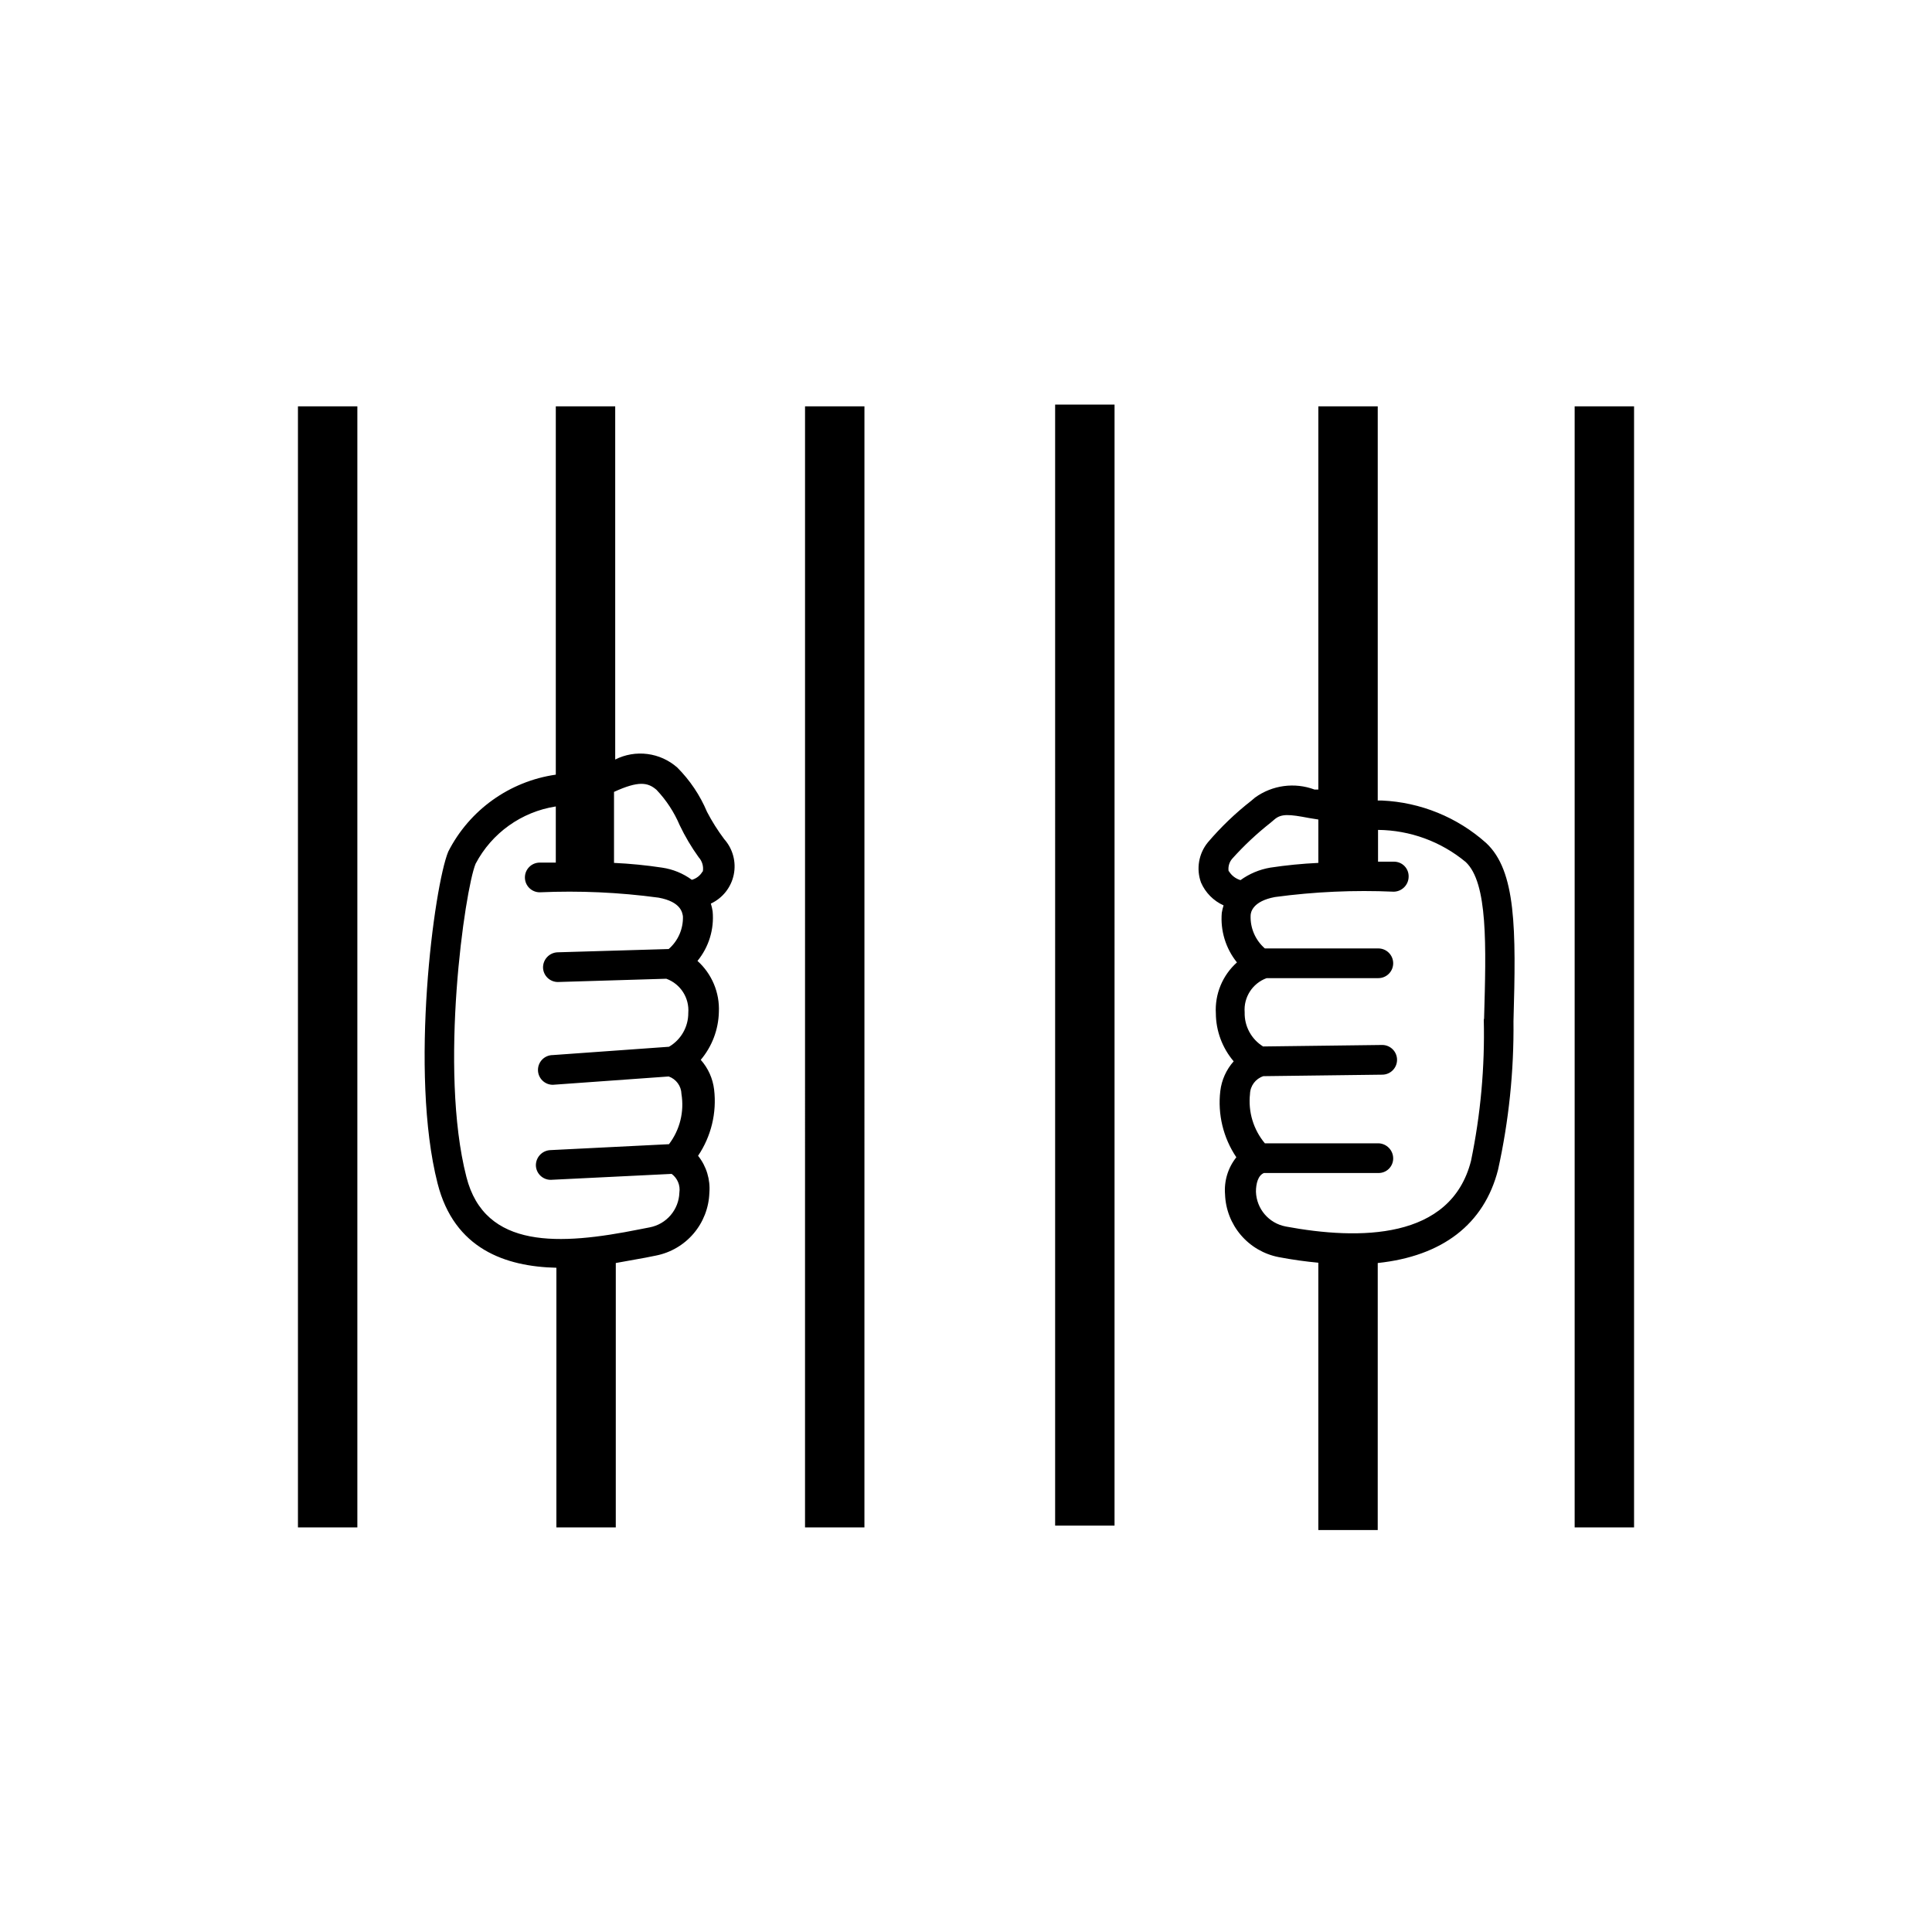 <?xml version="1.0" encoding="UTF-8"?>
<!-- The Best Svg Icon site in the world: iconSvg.co, Visit us! https://iconsvg.co -->
<svg fill="#000000" width="800px" height="800px" version="1.1" viewBox="144 144 512 512" xmlns="http://www.w3.org/2000/svg">
 <path d="m222.96 548.78h15.742v-297.09h-15.742zm134.38 0h15.742l0.004-297.09h-15.742zm66.281-0.473h15.742l0.004-297.09h-15.746zm137.68-296.62v297.09h15.742v-297.09zm-229.94 107.45c-1.844-4.383-4.519-8.363-7.871-11.73-2.219-1.957-4.969-3.207-7.902-3.586-2.934-0.379-5.91 0.129-8.551 1.461v-93.598h-15.742v97.613l-0.004-0.004c-12.25 1.754-22.883 9.363-28.496 20.391-3.777 9.133-10.312 58.648-2.832 87.93 4.41 17.398 18.027 22.043 31.488 22.355l-0.004 68.805h15.742l0.004-70.062 7.871-1.418 2.754-0.551h0.004c3.887-0.762 7.406-2.816 9.98-5.832 2.57-3.016 4.047-6.816 4.188-10.777 0.293-3.543-0.777-7.062-2.992-9.84 3.473-5.156 4.981-11.383 4.25-17.555-0.348-2.926-1.582-5.672-3.539-7.871 2.996-3.555 4.691-8.027 4.801-12.676 0.234-5.133-1.848-10.102-5.668-13.539 3.016-3.684 4.457-8.406 4.016-13.145-0.109-0.695-0.266-1.379-0.473-2.047 3.117-1.449 5.367-4.285 6.066-7.652 0.699-3.367-0.238-6.863-2.523-9.43-1.719-2.289-3.246-4.711-4.566-7.242zm-10.078 62.266-30.777 2.203c-2.176 0-3.938 1.762-3.938 3.938 0 2.172 1.762 3.938 3.938 3.938l30.699-2.203v-0.004c1.988 0.691 3.336 2.543 3.387 4.644 0.773 4.703-0.422 9.516-3.309 13.305l-31.488 1.574c-2.188 0.129-3.867 1.984-3.777 4.172 0.125 2.082 1.852 3.703 3.938 3.699l32.039-1.574c1.547 1.148 2.336 3.055 2.047 4.961-0.145 4.535-3.414 8.363-7.875 9.211l-2.832 0.551c-20.859 4.172-40.855 5.352-45.738-13.934-7.32-28.496-0.395-76.121 2.441-82.973 4.277-8.145 12.164-13.781 21.254-15.191v14.879h-4.25c-2.176 0-3.938 1.762-3.938 3.934 0 2.176 1.762 3.938 3.938 3.938 10.516-0.465 21.055 0.008 31.488 1.418 5.984 1.102 6.297 4.016 6.453 4.961v-0.004c0.105 3.309-1.281 6.488-3.777 8.66l-29.441 0.867c-2.188 0.082-3.902 1.902-3.856 4.094 0.082 2.109 1.82 3.777 3.934 3.777l28.734-0.867c3.754 1.367 6.137 5.07 5.824 9.055 0.023 3.691-1.926 7.113-5.117 8.973zm8.895-46.445c-0.617 1.078-1.633 1.871-2.832 2.203-2.32-1.703-5.023-2.812-7.871-3.227-4.227-0.641-8.484-1.059-12.754-1.258v-18.816c6.535-2.992 8.973-2.519 11.258-0.551 2.59 2.731 4.668 5.902 6.141 9.367 1.422 2.981 3.106 5.824 5.035 8.504 0.93 1.023 1.34 2.414 1.105 3.777zm180.04-18.812h-1.102v-104.46h-15.742v101.55h-1.023l-0.004-0.004c-5.273-1.965-11.18-1.168-15.742 2.125l-1.023 0.867c-4.195 3.273-8.043 6.969-11.492 11.02-2.43 2.981-3.117 7.012-1.812 10.629 1.172 2.695 3.305 4.856 5.984 6.062-0.207 0.641-0.363 1.301-0.473 1.965-0.402 4.738 1.035 9.445 4.016 13.148-3.832 3.426-5.891 8.41-5.59 13.539 0.039 4.648 1.711 9.133 4.723 12.676-1.957 2.199-3.195 4.945-3.543 7.871-0.727 6.172 0.781 12.398 4.25 17.555-2.215 2.777-3.285 6.297-2.992 9.84 0.141 3.961 1.617 7.758 4.191 10.773 2.57 3.016 6.09 5.074 9.98 5.836 3.699 0.707 7.164 1.18 10.547 1.496v70.848h15.742l0.004-70.77c17.082-1.812 28.184-10.234 31.883-24.719 2.856-12.922 4.227-26.125 4.09-39.359 0.707-24.48 0.707-39.832-7.242-47.23-7.633-6.828-17.395-10.805-27.629-11.258zm-40.621 18.734c-0.184-1.188 0.16-2.394 0.945-3.305 3.106-3.465 6.504-6.652 10.156-9.527l1.023-0.867c1.812-1.574 3.856-1.418 9.211-0.395l2.441 0.395v11.492l-0.004 0.004c-4.269 0.199-8.523 0.617-12.75 1.258-2.844 0.488-5.535 1.617-7.875 3.309-1.281-0.379-2.375-1.219-3.07-2.363zm67.621 39.359c0.297 12.555-0.84 25.098-3.383 37.395-5.352 21.02-29.676 21.02-49.121 17.398v-0.004c-4.461-0.844-7.731-4.676-7.875-9.211 0-2.125 0.551-4.328 2.125-4.961h30.309v0.004c1.035 0.02 2.039-0.375 2.777-1.102 0.742-0.727 1.16-1.719 1.16-2.758 0-2.184-1.75-3.969-3.938-4.012h-30.07c-3.039-3.641-4.457-8.359-3.938-13.07 0.062-2.164 1.48-4.055 3.543-4.723l31.488-0.395c2.176 0 3.938-1.762 3.938-3.934 0-2.176-1.762-3.938-3.938-3.938l-31.566 0.395c-3.121-1.934-4.981-5.383-4.879-9.055-0.312-3.981 2.07-7.684 5.824-9.051h29.598c2.176 0 3.938-1.762 3.938-3.938 0-2.172-1.762-3.934-3.938-3.934h-30.07c-2.496-2.176-3.883-5.352-3.777-8.66 0-0.945 0.551-3.856 6.453-4.961 10.434-1.406 20.973-1.883 31.488-1.414 2.156-0.043 3.894-1.781 3.938-3.938 0.043-1.051-0.348-2.074-1.074-2.832-0.727-0.758-1.734-1.184-2.785-1.184h-4.25v-8.422c8.488 0.078 16.688 3.082 23.223 8.5 5.902 5.512 5.43 22.121 4.879 41.488z"/>
</svg>